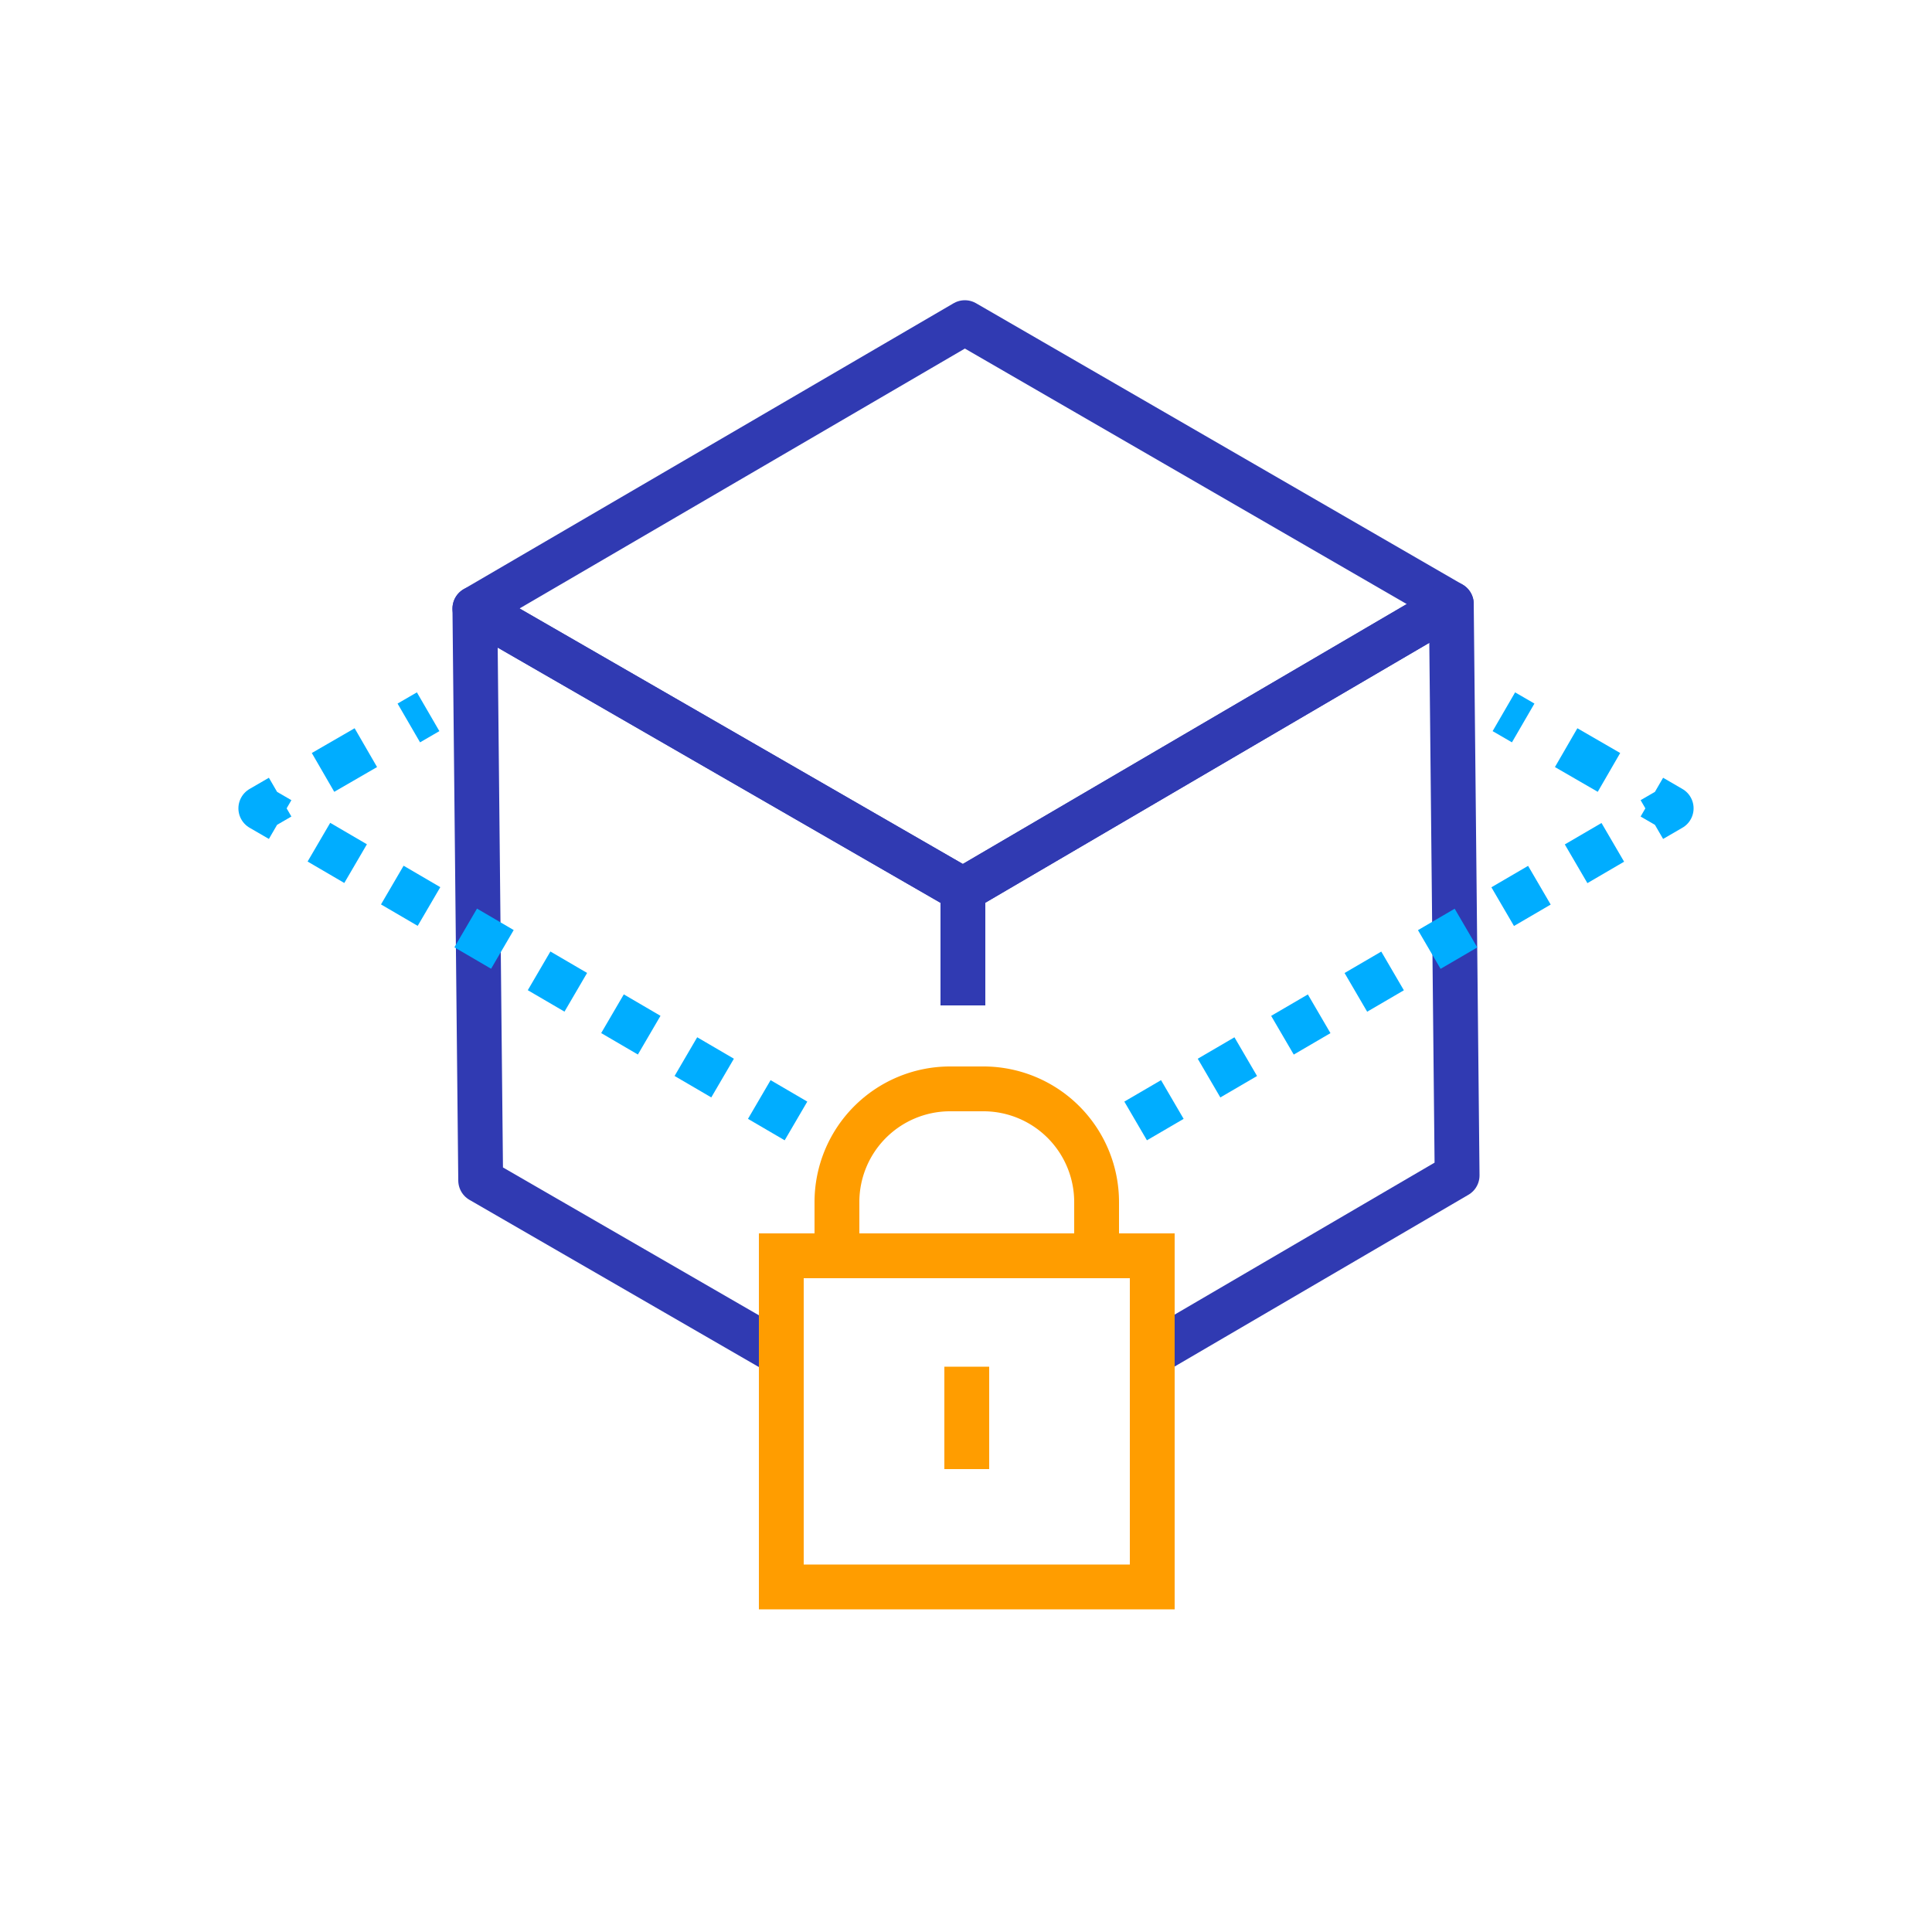 <svg xmlns="http://www.w3.org/2000/svg" viewBox="0 0 50 50"><defs><style>.cls-1,.cls-2,.cls-4,.cls-5,.cls-6,.cls-7,.cls-8{fill:none;stroke-width:1.16px;}.cls-1{stroke:#303ab2;}.cls-1,.cls-4,.cls-5,.cls-6,.cls-7,.cls-8{stroke-linejoin:round;}.cls-2{stroke:#ff9d00;}.cls-3{fill:#ff9d00;}.cls-4,.cls-5,.cls-6,.cls-7,.cls-8{stroke:#00adff;}.cls-4{stroke-dasharray:1.1 1.1;}.cls-6{stroke-dasharray:1.28 1.28;}.cls-7{stroke-dasharray:1.1 1.1;}.cls-8{stroke-dasharray:1.28 1.28;}</style></defs><title>secure_repository</title><g id="labels"><polygon class="cls-1" points="24.97 8.35 37.56 15.63 24.92 23.03 12.29 15.75 24.97 8.35"/><polyline class="cls-1" points="24.92 26.02 24.92 23.03 37.56 15.63 37.71 30.42 29.67 35.12"/><polyline class="cls-1" points="20.42 35.16 12.44 30.55 12.29 15.75 24.92 23.03 24.92 26.02"/><path class="cls-2" d="M21.66,32.74V31.12a2.93,2.93,0,0,1,2.91-2.94h.9a2.93,2.93,0,0,1,2.91,2.94v1.62"/><path class="cls-3" d="M29.24,33.08v7.41H20.8V33.08h8.44m1.16-1.16H19.64v9.73H30.4V31.92Z"/><line class="cls-2" x1="25.02" y1="38.02" x2="25.02" y2="35.37"/><line class="cls-4" x1="29.39" y1="29.01" x2="42.27" y2="21.49"/><polyline class="cls-5" points="42.75 21.21 43.25 20.92 42.75 20.63"/><line class="cls-6" x1="41.64" y1="19.99" x2="39.98" y2="19.03"/><line class="cls-5" x1="39.42" y1="18.71" x2="38.92" y2="18.42"/><line class="cls-7" x1="20.6" y1="29.01" x2="7.73" y2="21.49"/><polyline class="cls-5" points="7.25 21.21 6.75 20.92 7.25 20.63"/><line class="cls-8" x1="8.36" y1="19.99" x2="10.02" y2="19.03"/><line class="cls-5" x1="10.58" y1="18.71" x2="11.08" y2="18.42"/></g></svg>